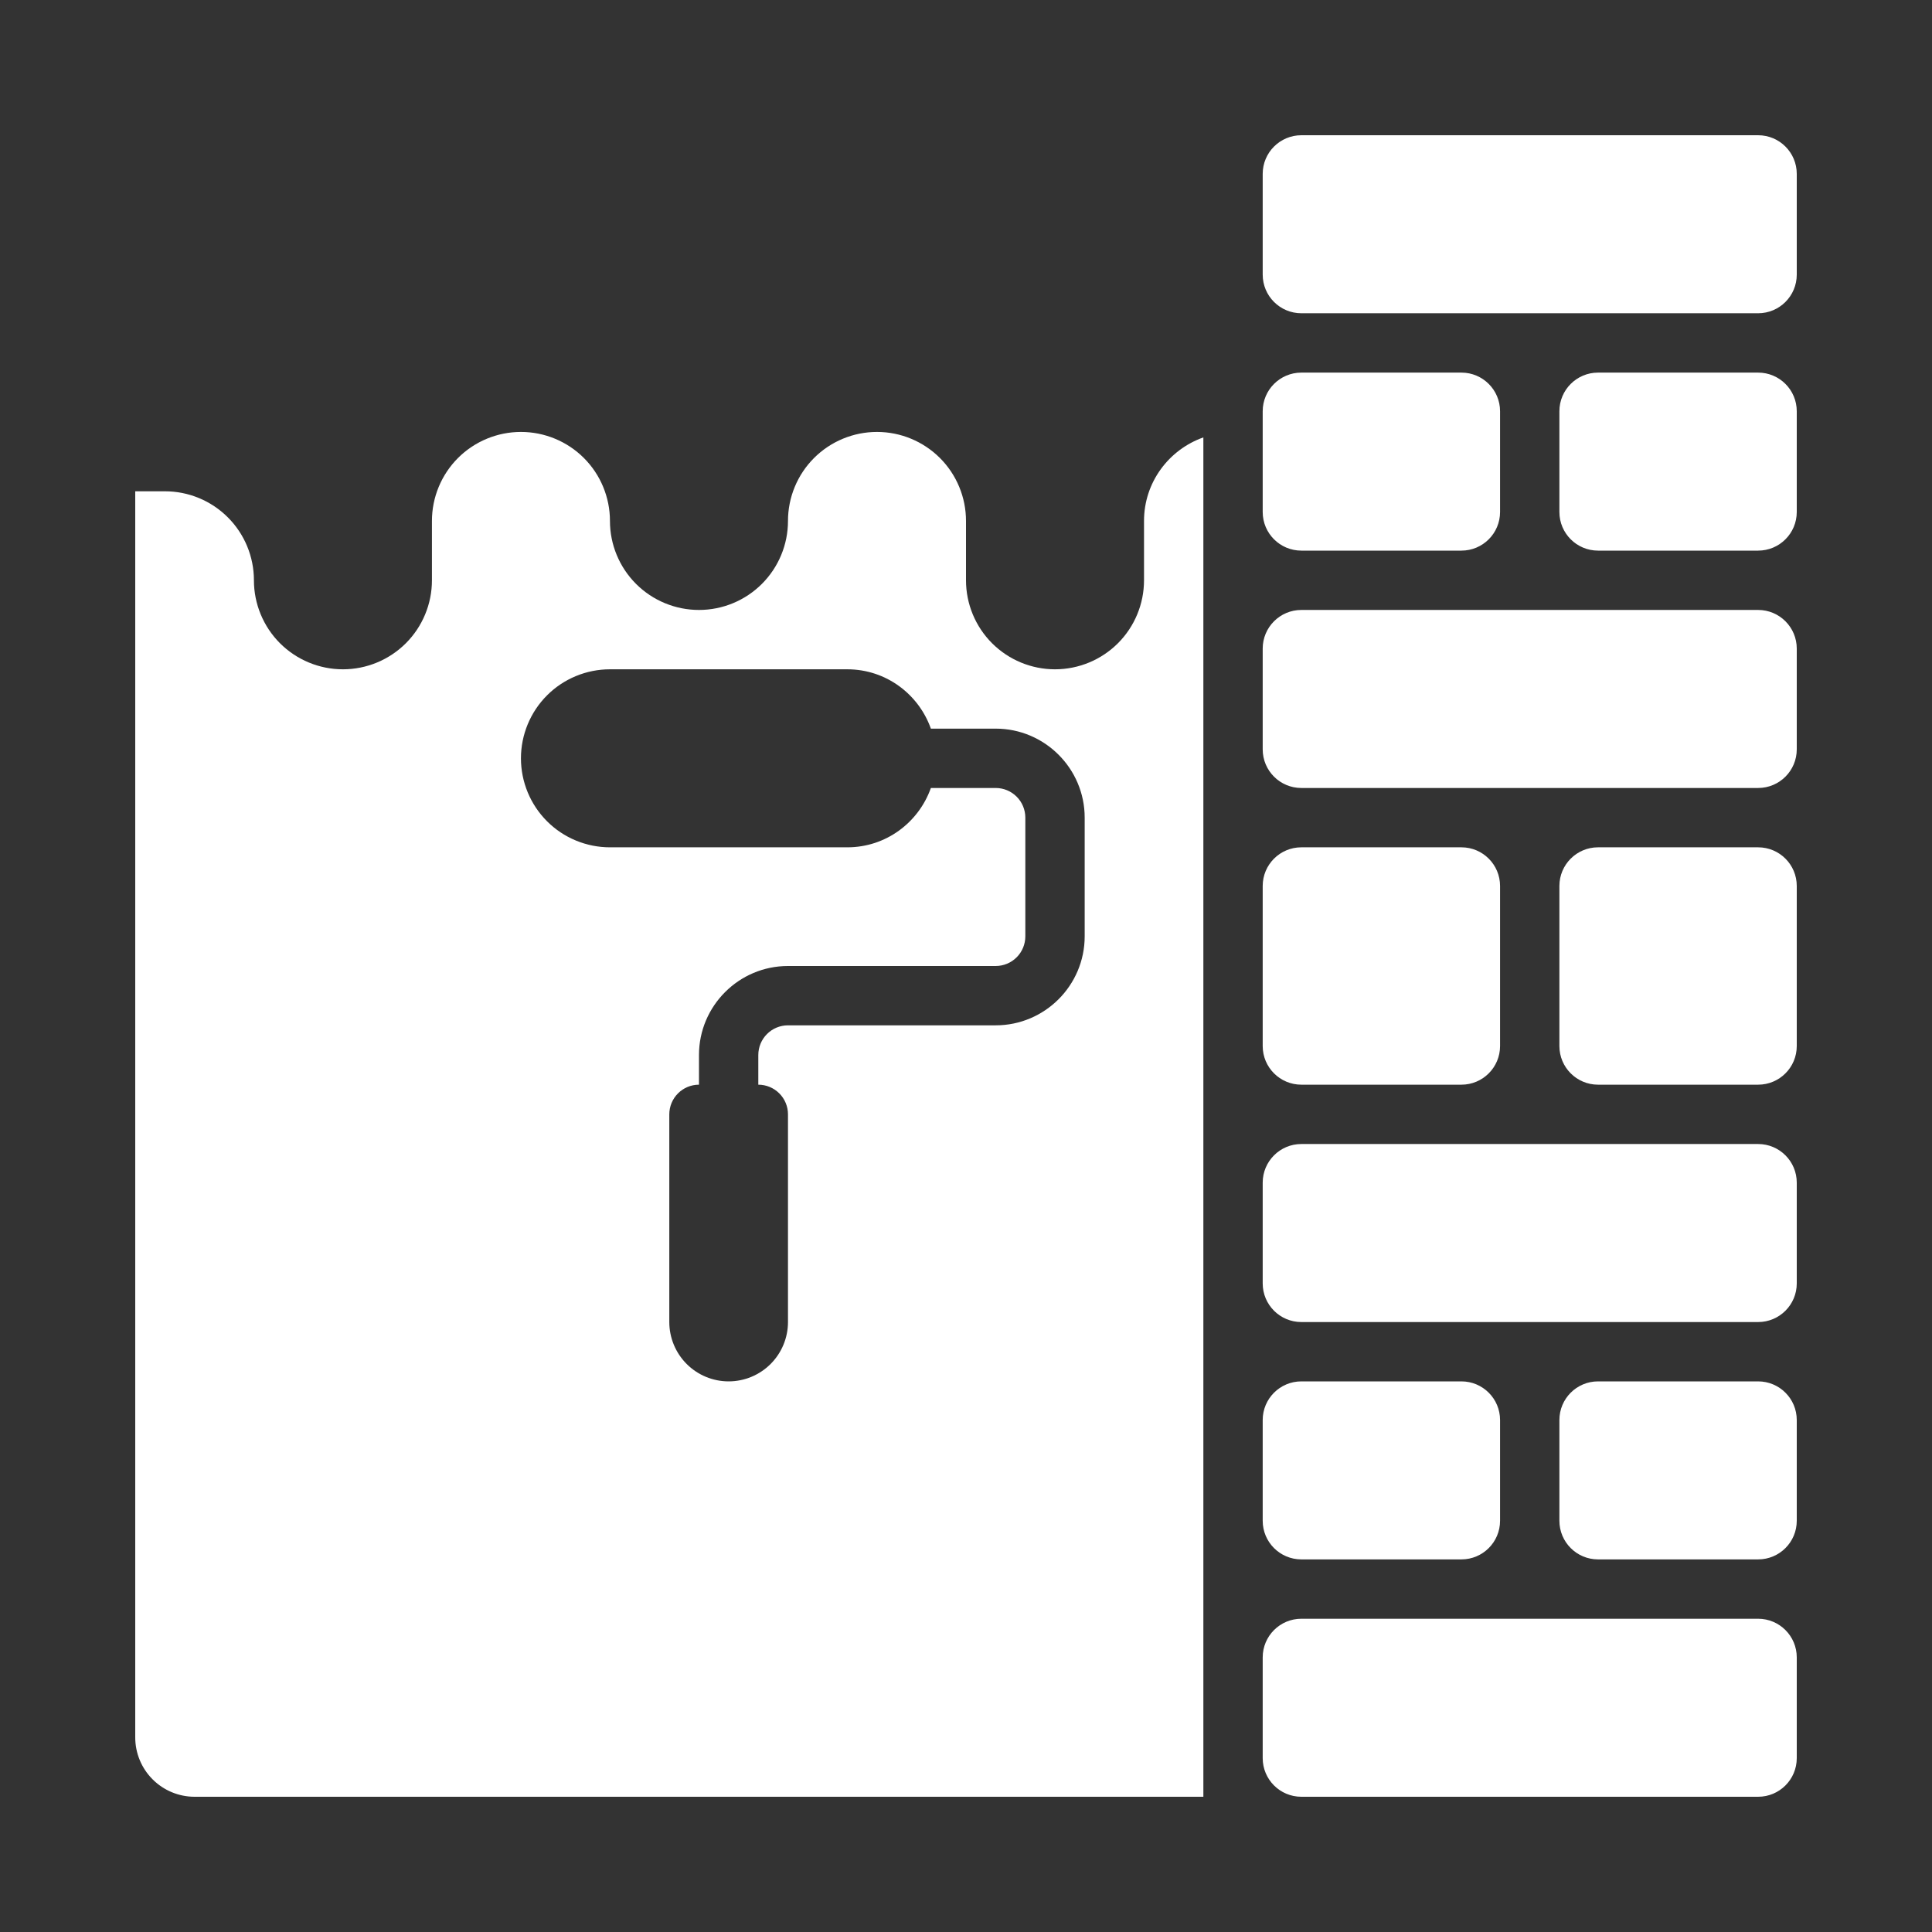 <svg width="100" height="100" viewBox="0 0 100 100" fill="none" xmlns="http://www.w3.org/2000/svg">
<rect x="0" y="0" width="100" height="100" fill="#333333" stroke="none"/>
<path d="M65.357 9C65.357 7.895 66.253 7 67.357 7H91C92.105 7 93 7.895 93 9V14.214C93 15.319 92.105 16.214 91 16.214H67.357C66.253 16.214 65.357 15.319 65.357 14.214V9ZM65.357 21.286C65.357 20.181 66.253 19.286 67.357 19.286H75.643C76.747 19.286 77.643 20.181 77.643 21.286V26.5C77.643 27.605 76.747 28.5 75.643 28.5H67.357C66.253 28.5 65.357 27.605 65.357 26.5V21.286ZM80.714 21.286C80.714 20.181 81.61 19.286 82.714 19.286H91C92.105 19.286 93 20.181 93 21.286V26.5C93 27.605 92.105 28.5 91 28.5H82.714C81.61 28.5 80.714 27.605 80.714 26.5V21.286ZM65.357 33.571C65.357 32.467 66.253 31.571 67.357 31.571H91C92.105 31.571 93 32.467 93 33.571V38.786C93 39.89 92.105 40.786 91 40.786H67.357C66.253 40.786 65.357 39.89 65.357 38.786V33.571ZM65.357 45.857C65.357 44.753 66.253 43.857 67.357 43.857H75.643C76.747 43.857 77.643 44.753 77.643 45.857V54.143C77.643 55.247 76.747 56.143 75.643 56.143H67.357C66.253 56.143 65.357 55.247 65.357 54.143V45.857ZM80.714 45.857C80.714 44.753 81.61 43.857 82.714 43.857H91C92.105 43.857 93 44.753 93 45.857V54.143C93 55.247 92.105 56.143 91 56.143H82.714C81.61 56.143 80.714 55.247 80.714 54.143V45.857ZM65.357 61.214C65.357 60.11 66.253 59.214 67.357 59.214H91C92.105 59.214 93 60.11 93 61.214V66.429C93 67.533 92.105 68.429 91 68.429H67.357C66.253 68.429 65.357 67.533 65.357 66.429V61.214ZM65.357 73.5C65.357 72.395 66.253 71.5 67.357 71.5H75.643C76.747 71.5 77.643 72.395 77.643 73.5V78.714C77.643 79.819 76.747 80.714 75.643 80.714H67.357C66.253 80.714 65.357 79.819 65.357 78.714V73.5ZM80.714 73.5C80.714 72.395 81.61 71.5 82.714 71.5H91C92.105 71.5 93 72.395 93 73.5V78.714C93 79.819 92.105 80.714 91 80.714H82.714C81.61 80.714 80.714 79.819 80.714 78.714V73.5ZM65.357 85.786C65.357 84.681 66.253 83.786 67.357 83.786H91C92.105 83.786 93 84.681 93 85.786V91C93 92.105 92.105 93 91 93H67.357C66.253 93 65.357 92.105 65.357 91V85.786ZM59.214 26.964V30.036C59.214 31.258 58.729 32.429 57.865 33.294C57.001 34.157 55.829 34.643 54.607 34.643C53.385 34.643 52.213 34.157 51.349 33.294C50.485 32.429 50 31.258 50 30.036V26.964C50 25.742 49.515 24.57 48.651 23.706C47.787 22.843 46.615 22.357 45.393 22.357C44.171 22.357 42.999 22.843 42.135 23.706C41.271 24.57 40.786 25.742 40.786 26.964C40.786 28.186 40.3 29.358 39.436 30.222C38.572 31.086 37.401 31.571 36.179 31.571C34.957 31.571 33.785 31.086 32.921 30.222C32.057 29.358 31.571 28.186 31.571 26.964C31.571 25.742 31.086 24.57 30.222 23.706C29.358 22.843 28.186 22.357 26.964 22.357C25.742 22.357 24.57 22.843 23.706 23.706C22.843 24.57 22.357 25.742 22.357 26.964V30.036C22.357 30.641 22.238 31.24 22.006 31.799C21.775 32.358 21.436 32.866 21.008 33.294C20.58 33.721 20.072 34.061 19.513 34.292C18.954 34.524 18.355 34.643 17.75 34.643C17.145 34.643 16.546 34.524 15.987 34.292C15.428 34.061 14.92 33.721 14.492 33.294C14.064 32.866 13.725 32.358 13.494 31.799C13.262 31.24 13.143 30.641 13.143 30.036C13.143 28.814 12.658 27.642 11.793 26.778C10.929 25.914 9.758 25.429 8.536 25.429H7V89.929C7 90.743 7.324 91.524 7.9 92.1C8.476 92.676 9.257 93 10.071 93H62.286V22.64C60.501 23.272 59.214 24.962 59.214 26.964ZM56.143 48.464C56.143 51.004 54.076 53.071 51.536 53.071H40.786C40.378 53.071 39.988 53.233 39.7 53.521C39.412 53.809 39.25 54.2 39.25 54.607V56.143C39.657 56.143 40.048 56.305 40.336 56.593C40.624 56.881 40.786 57.271 40.786 57.679V68.429C40.786 69.243 40.462 70.024 39.886 70.6C39.31 71.176 38.529 71.5 37.714 71.5C36.9 71.5 36.118 71.176 35.542 70.6C34.967 70.024 34.643 69.243 34.643 68.429V57.679C34.643 57.271 34.805 56.881 35.093 56.593C35.381 56.305 35.771 56.143 36.179 56.143V54.607C36.179 52.067 38.246 50 40.786 50H51.536C51.943 50 52.334 49.838 52.622 49.55C52.91 49.262 53.071 48.872 53.071 48.464V42.321C53.071 41.914 52.91 41.523 52.622 41.236C52.334 40.947 51.943 40.786 51.536 40.786H48.182C47.549 42.57 45.86 43.857 43.857 43.857H31.571C30.966 43.857 30.367 43.738 29.808 43.506C29.249 43.275 28.741 42.936 28.314 42.508C27.886 42.08 27.547 41.572 27.315 41.013C27.084 40.454 26.964 39.855 26.964 39.25C26.964 38.645 27.084 38.046 27.315 37.487C27.547 36.928 27.886 36.42 28.314 35.992C28.741 35.564 29.249 35.225 29.808 34.994C30.367 34.762 30.966 34.643 31.571 34.643H43.857C45.86 34.643 47.549 35.93 48.182 37.714H51.536C54.076 37.714 56.143 39.781 56.143 42.321V48.464Z" fill="white"/>
</svg>

